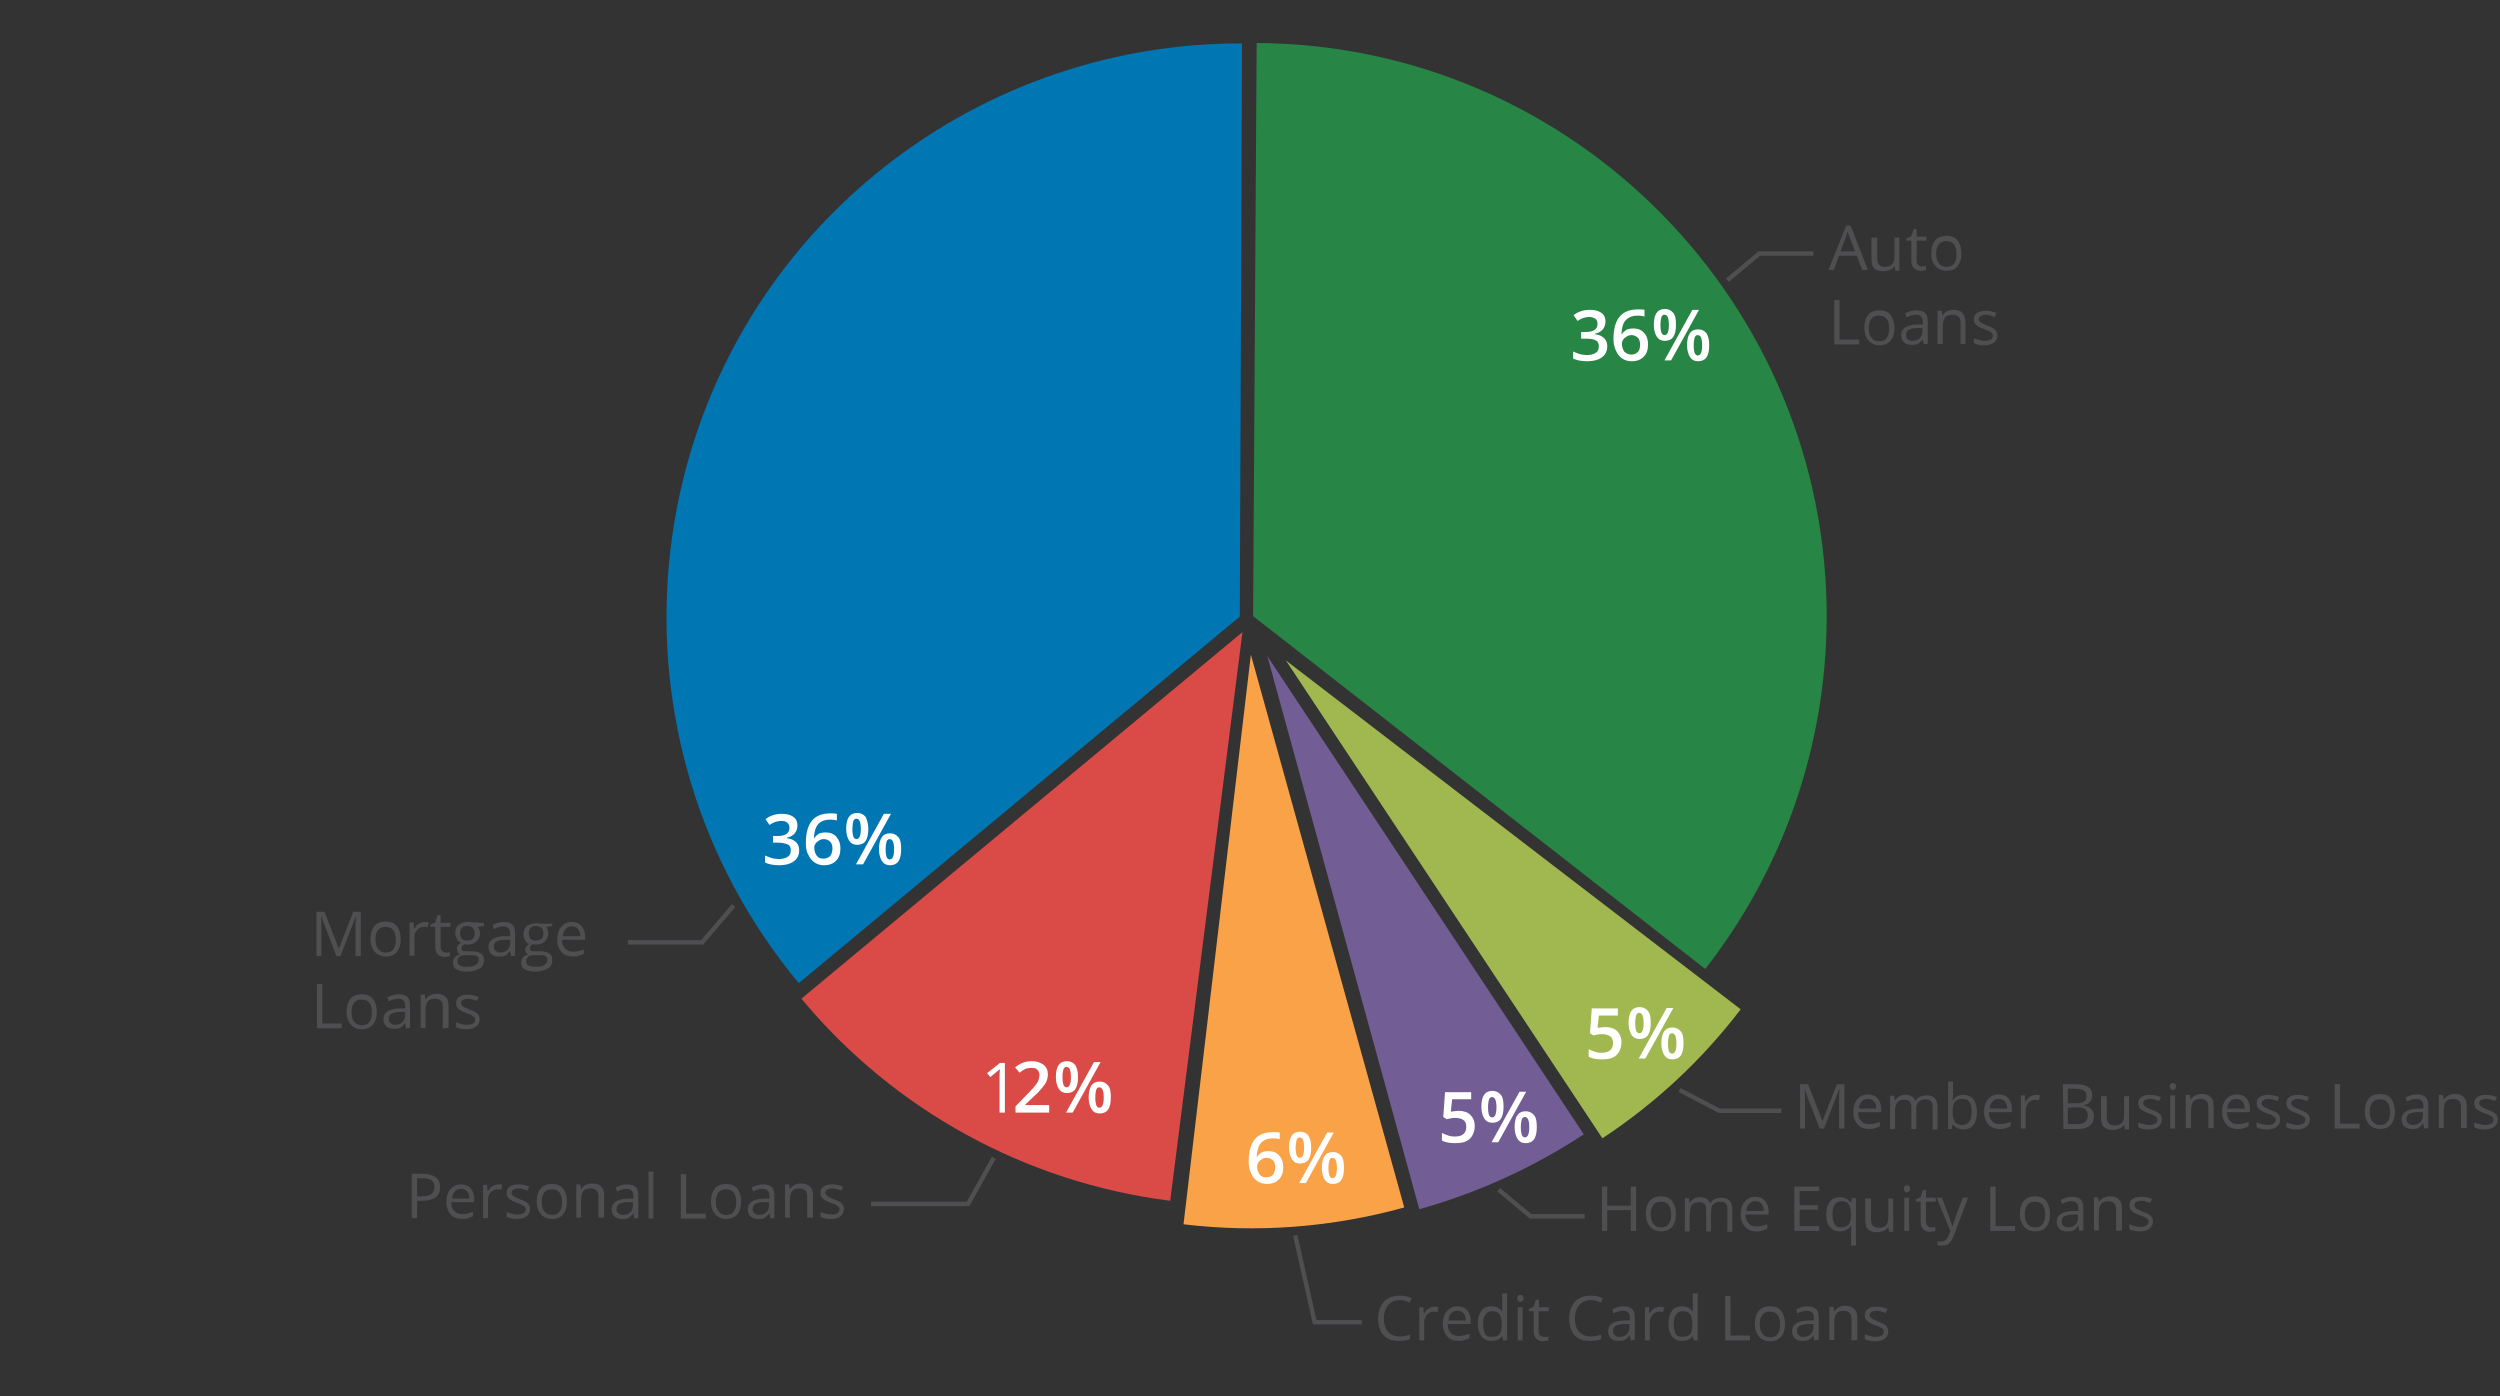 <svg id="Layer_1" xmlns="http://www.w3.org/2000/svg" xmlns:xlink="http://www.w3.org/1999/xlink" viewBox="0 0 564 315"><rect x="0" y="0" width="564" height="315" fill="#333333" stroke="none"/><style>.st0{fill:#4f4f51}.st1{clip-path:url(#SVGID_2_);fill:#0076b3}.st2{clip-path:url(#SVGID_4_);fill:#278545}.st3{clip-path:url(#SVGID_6_);fill:#da4a46}.st4{clip-path:url(#SVGID_8_);fill:#a0b84f}.st5{clip-path:url(#SVGID_10_);fill:#725d95}.st6{clip-path:url(#SVGID_12_);fill:#f9a248}.st7{fill:none;stroke:#4f4f51;stroke-miterlimit:10}.st8{clip-path:url(#SVGID_14_);fill:#4f4f51}.st9{clip-path:url(#SVGID_16_);fill:#4f4f51}.st10{fill:#FFF}</style><path class="st0" d="M315.8 293.3c-1.1 0-2 .4-2.6 1.1s-1 1.7-1 3 .3 2.3.9 3 1.5 1.1 2.6 1.1c.7 0 1.5-.1 2.4-.4v1c-.7.3-1.5.4-2.6.4-1.5 0-2.6-.4-3.4-1.3s-1.2-2.2-1.2-3.8c0-1 .2-1.9.6-2.7.4-.8.9-1.4 1.7-1.8.7-.4 1.6-.6 2.6-.6s2 .2 2.7.6l-.5 1c-.7-.4-1.4-.6-2.2-.6zm7.8 1.5c.3 0 .6 0 .9.1l-.2 1.1c-.3-.1-.6-.1-.8-.1-.6 0-1.1.2-1.6.7-.4.5-.6 1.1-.6 1.8v4h-1.1v-7.5h.9l.1 1.4h.1c.3-.5.6-.9 1-1.1s.8-.4 1.3-.4zm5.5 7.7c-1.1 0-2-.3-2.6-1s-1-1.6-1-2.8c0-1.2.3-2.2.9-2.9.6-.7 1.4-1.1 2.4-1.1.9 0 1.7.3 2.2.9s.8 1.4.8 2.4v.7h-5.2c0 .9.2 1.5.7 2 .4.5 1 .7 1.8.7s1.6-.2 2.4-.5v1c-.4.2-.8.3-1.1.4-.4.2-.8.2-1.3.2zm-.3-6.8c-.6 0-1.1.2-1.4.6-.4.4-.6.9-.6 1.6h3.9c0-.7-.2-1.3-.5-1.6-.4-.4-.8-.6-1.4-.6zm10.1 5.7c-.6.8-1.4 1.1-2.4 1.1s-1.7-.3-2.3-1c-.5-.7-.8-1.6-.8-2.9s.3-2.2.8-2.9 1.3-1 2.3-1 1.8.4 2.3 1.1h.1v-4h1.1v10.6h-.9l-.2-1zm-2.3.2c.8 0 1.3-.2 1.7-.6.3-.4.5-1.1.5-2v-.2c0-1.1-.2-1.8-.5-2.3-.4-.5-.9-.7-1.7-.7-.7 0-1.2.3-1.5.8-.4.5-.5 1.2-.5 2.2s.2 1.7.5 2.2.8.6 1.5.6zm5.7-8.7c0-.3.1-.5.2-.6s.3-.2.5-.2.3.1.5.2.2.3.2.6-.1.4-.2.6c-.1.1-.3.2-.5.2s-.4-.1-.5-.2c-.2-.2-.2-.4-.2-.6zm1.2 9.5h-1.1v-7.5h1.1v7.5zm4.8-.8h.6c.2 0 .3-.1.4-.1v.9c-.1.1-.3.1-.5.1s-.5.1-.6.1c-1.4 0-2.2-.8-2.2-2.3v-4.5h-1.1v-.5l1.1-.5.5-1.6h.7v1.7h2.2v.9h-2.3v4.4c0 .5.1.8.3 1 .2.2.5.4.9.4zm10.6-8.3c-1.1 0-2 .4-2.6 1.1s-1 1.7-1 3 .3 2.3.9 3 1.5 1.1 2.6 1.1c.7 0 1.5-.1 2.4-.4v1c-.7.3-1.5.4-2.6.4-1.5 0-2.6-.4-3.4-1.3s-1.2-2.2-1.2-3.8c0-1 .2-1.9.6-2.7.4-.8.9-1.4 1.7-1.8.7-.4 1.6-.6 2.6-.6s2 .2 2.7.6l-.5 1c-.7-.4-1.4-.6-2.2-.6zm9 9.1l-.2-1.1h-.1c-.4.5-.7.8-1.1 1s-.8.2-1.4.2c-.7 0-1.3-.2-1.7-.6-.4-.4-.6-.9-.6-1.6 0-1.5 1.2-2.3 3.6-2.4h1.3v-.5c0-.6-.1-1-.4-1.3s-.7-.4-1.2-.4c-.6 0-1.3.2-2.1.6l-.3-.9c.4-.2.8-.4 1.2-.5s.9-.2 1.3-.2c.9 0 1.6.2 2 .6s.6 1 .6 1.9v5.1l-.9.1zm-2.6-.8c.7 0 1.3-.2 1.7-.6s.6-.9.6-1.6v-.7h-1.1c-.9 0-1.6.2-2 .4-.4.2-.6.6-.6 1.2 0 .4.1.7.4.9.2.3.6.4 1 .4zm9.2-6.8c.3 0 .6 0 .9.1l-.2 1.1c-.3-.1-.6-.1-.8-.1-.6 0-1.1.2-1.6.7-.4.5-.6 1.1-.6 1.8v4h-1.1v-7.5h.9l.1 1.4h.1c.3-.5.6-.9 1-1.1s.8-.4 1.3-.4zm7.4 6.6c-.6.8-1.4 1.1-2.4 1.1s-1.7-.3-2.3-1c-.5-.7-.8-1.6-.8-2.9s.3-2.2.8-2.9 1.3-1 2.3-1 1.8.4 2.3 1.1h.1v-4h1.1v10.6h-.9l-.2-1zm-2.3.2c.8 0 1.3-.2 1.7-.6.3-.4.5-1.1.5-2v-.2c0-1.1-.2-1.8-.5-2.3-.4-.5-.9-.7-1.7-.7-.7 0-1.2.3-1.5.8-.4.5-.5 1.2-.5 2.2s.2 1.7.5 2.2.9.6 1.5.6zm9.6.8v-10h1.2v8.9h4.4v1.1h-5.6zm13.5-3.7c0 1.2-.3 2.2-.9 2.9-.6.7-1.5 1-2.5 1-.7 0-1.3-.2-1.8-.5s-.9-.8-1.2-1.4c-.3-.6-.4-1.3-.4-2.1 0-1.2.3-2.2.9-2.9.6-.7 1.5-1 2.5-1s1.9.3 2.5 1c.6.8.9 1.8.9 3zm-5.7 0c0 1 .2 1.7.6 2.2s.9.8 1.7.8c.8 0 1.3-.2 1.7-.7.4-.5.6-1.2.6-2.2s-.2-1.7-.6-2.2-1-.7-1.7-.7-1.3.2-1.7.7-.6 1.1-.6 2.1zm12.3 3.7l-.2-1.1c-.4.5-.7.8-1.1 1s-.8.2-1.4.2c-.7 0-1.3-.2-1.7-.6s-.6-.9-.6-1.6c0-1.5 1.2-2.3 3.6-2.4h1.3v-.5c0-.6-.1-1-.4-1.3s-.7-.4-1.2-.4c-.6 0-1.3.2-2.1.6l-.3-.9c.4-.2.8-.4 1.2-.5.4-.1.9-.2 1.3-.2.9 0 1.6.2 2 .6s.6 1 .6 1.9v5.1l-1 .1zm-2.5-.8c.7 0 1.3-.2 1.7-.6.4-.4.6-.9.6-1.6v-.7H408c-.9 0-1.6.2-2 .4-.4.2-.6.6-.6 1.2 0 .4.1.7.4.9.2.3.5.4 1 .4zm10.9.8v-4.8c0-.6-.1-1.1-.4-1.4s-.7-.5-1.3-.5c-.8 0-1.4.2-1.7.6-.3.4-.5 1.1-.5 2.1v3.9h-1.1v-7.5h.9l.2 1h.1c.2-.4.6-.7 1-.9.4-.2.9-.3 1.4-.3.9 0 1.6.2 2 .7.5.4.7 1.1.7 2.1v4.9l-1.3.1zm8.3-2c0 .7-.3 1.2-.8 1.6s-1.2.6-2.2.6-1.8-.2-2.3-.5V301c.4.2.7.3 1.2.4.4.1.8.2 1.2.2.6 0 1-.1 1.4-.3.3-.2.5-.5.5-.9 0-.3-.1-.5-.4-.7s-.7-.5-1.5-.7c-.7-.3-1.2-.5-1.5-.7s-.5-.4-.7-.7c-.1-.2-.2-.5-.2-.9 0-.6.2-1.1.7-1.4.5-.4 1.2-.5 2-.5s1.6.2 2.4.5l-.4.9c-.8-.3-1.4-.5-2-.5-.5 0-.9.1-1.2.3-.3.2-.4.4-.4.7 0 .2.1.4.2.5s.3.3.5.4.7.3 1.3.6c.9.3 1.5.6 1.8 1 .2.3.4.7.4 1.2z"/><defs><path id="SVGID_1_" d="M85.7 9.7h474.2v307.5H85.7z"/></defs><clipPath id="SVGID_2_"><use xlink:href="#SVGID_1_" overflow="visible"/></clipPath><path class="st1" d="M180.2 221.8C134.6 166.9 142.1 85.3 197 39.7c23.4-19.4 52.8-30 83.2-29.9l-.5 129.3-99.5 82.7z"/><defs><path id="SVGID_3_" d="M85.7 9.7h474.2v307.5H85.7z"/></defs><clipPath id="SVGID_4_"><use xlink:href="#SVGID_3_" overflow="visible"/></clipPath><path class="st2" d="M283.5 9.7c71.4.4 129 58.7 128.6 130.1-.2 28.6-9.8 56.3-27.4 78.8l-102-79.6.8-129.3z"/><defs><path id="SVGID_5_" d="M85.7 9.7h474.2v307.5H85.7z"/></defs><clipPath id="SVGID_6_"><use xlink:href="#SVGID_5_" overflow="visible"/></clipPath><path class="st3" d="M264 270.9c-32.5-4.1-62.3-20.4-83.2-45.6l99.5-82.7L264 270.9z"/><defs><path id="SVGID_7_" d="M85.7 9.7h474.2v307.5H85.7z"/></defs><clipPath id="SVGID_8_"><use xlink:href="#SVGID_7_" overflow="visible"/></clipPath><path class="st4" d="M392.7 227.7c-8.7 11.4-19.2 21.2-31.2 29.1L290.1 149l102.6 78.7z"/><defs><path id="SVGID_9_" d="M85.7 9.7h474.2v307.5H85.7z"/></defs><clipPath id="SVGID_10_"><use xlink:href="#SVGID_9_" overflow="visible"/></clipPath><path class="st5" d="M357.3 255.9c-11.4 7.5-23.9 13.2-37.1 16.9L285.9 148l71.4 107.9z"/><defs><path id="SVGID_11_" d="M85.7 9.7h474.2v307.5H85.7z"/></defs><clipPath id="SVGID_12_"><use xlink:href="#SVGID_11_" overflow="visible"/></clipPath><path class="st6" d="M316.8 272.4c-16.2 4.5-33.1 5.8-49.8 3.8l15.2-128.5 34.6 124.7z"/><path class="st7" d="M165.5 204.3l-7.1 8.3h-16.7"/><path class="st0" d="M410.5 254.6l-3.4-8.9c.1.7.1 1.5.1 2.5v6.4h-1.1v-10h1.8l3.2 8.2h.1l3.2-8.2h1.7v10h-1.2v-6.4c0-.7 0-1.5.1-2.4h-.1l-3.4 8.8h-1zm11.2.1c-1.1 0-2-.3-2.6-1s-1-1.6-1-2.8.3-2.2.9-2.9 1.4-1.1 2.4-1.1c.9 0 1.7.3 2.2.9.5.6.8 1.4.8 2.4v.7h-5.2c0 .9.2 1.5.7 2 .4.5 1 .7 1.8.7s1.6-.2 2.4-.5v1c-.4.2-.8.3-1.1.4-.3.2-.8.2-1.3.2zm-.3-6.8c-.6 0-1.1.2-1.4.6-.4.4-.6.9-.6 1.6h3.9c0-.7-.2-1.3-.5-1.6-.3-.4-.8-.6-1.4-.6zm14.6 6.7v-4.9c0-.6-.1-1-.4-1.3s-.7-.4-1.2-.4c-.7 0-1.2.2-1.6.6-.4.4-.5 1-.5 1.9v4.2h-1.1v-4.9c0-.6-.1-1-.4-1.3s-.7-.4-1.2-.4c-.7 0-1.2.2-1.6.6-.3.4-.5 1.1-.5 2.1v3.9h-1.1v-7.5h.9l.2 1h.1c.2-.4.5-.6.9-.9.4-.2.8-.3 1.3-.3 1.2 0 1.9.4 2.3 1.3h.1c.2-.4.5-.7 1-.9s.9-.3 1.4-.3c.8 0 1.5.2 1.9.7.4.4.6 1.1.6 2.1v4.9H436v-.2zm6.9-7.6c1 0 1.7.3 2.3 1 .5.7.8 1.6.8 2.9s-.3 2.2-.8 2.9-1.3 1-2.3 1c-.5 0-.9-.1-1.3-.3s-.7-.5-1-.8h-.1l-.2 1h-.8V244h1.1v2.6c0 .6 0 1.1-.1 1.6h.1c.5-.8 1.3-1.2 2.3-1.2zm-.2.9c-.8 0-1.3.2-1.7.7-.3.4-.5 1.2-.5 2.2s.2 1.8.5 2.3c.4.5.9.7 1.7.7.7 0 1.2-.3 1.6-.8.3-.5.5-1.2.5-2.2s-.2-1.7-.5-2.2-.8-.7-1.6-.7zm8.5 6.8c-1.1 0-2-.3-2.6-1s-1-1.6-1-2.8.3-2.2.9-2.9 1.4-1.1 2.4-1.1c.9 0 1.7.3 2.2.9.5.6.8 1.4.8 2.4v.7h-5.2c0 .9.2 1.5.7 2 .4.5 1 .7 1.8.7s1.6-.2 2.4-.5v1c-.4.2-.8.3-1.1.4-.4.2-.8.2-1.3.2zm-.3-6.8c-.6 0-1.1.2-1.4.6-.4.4-.6.9-.6 1.6h3.9c0-.7-.2-1.3-.5-1.6-.4-.4-.8-.6-1.4-.6zm8.4-.9c.3 0 .6 0 .9.1l-.2 1.1c-.3-.1-.6-.1-.8-.1-.6 0-1.1.2-1.6.7-.4.5-.6 1.1-.6 1.8v4h-1.1v-7.5h.9l.1 1.4h.1c.3-.5.6-.9 1-1.1.4-.2.8-.4 1.3-.4zm6.1-2.4h2.8c1.3 0 2.3.2 2.9.6.6.4.9 1 .9 1.9 0 .6-.2 1.1-.5 1.5s-.8.6-1.4.7v.1c1.5.3 2.3 1.1 2.3 2.4 0 .9-.3 1.6-.9 2.1s-1.4.8-2.5.8h-3.5l-.1-10.1zm1.1 4.3h1.9c.8 0 1.4-.1 1.8-.4.4-.3.5-.7.5-1.3s-.2-1-.6-1.2-1-.4-1.9-.4h-1.7v3.3zm0 1v3.7h2.1c.8 0 1.4-.2 1.8-.5s.6-.8.6-1.5c0-.6-.2-1.1-.6-1.4-.4-.3-1.1-.4-1.9-.4l-2 .1zm8.8-2.8v4.9c0 .6.1 1.1.4 1.4s.7.5 1.3.5c.8 0 1.4-.2 1.7-.6.4-.4.5-1.1.5-2.1v-3.9h1.1v7.5h-.9l-.2-1h-.1c-.2.4-.6.7-1 .8-.4.2-.9.3-1.4.3-.9 0-1.6-.2-2-.6-.5-.4-.7-1.1-.7-2.1v-4.9h1.3v-.2zm12.4 5.5c0 .7-.3 1.2-.8 1.6s-1.2.6-2.2.6-1.8-.2-2.3-.5v-1.1c.4.2.7.3 1.2.4.4.1.8.2 1.2.2.6 0 1-.1 1.4-.3.3-.2.5-.5.5-.9 0-.3-.1-.5-.4-.7s-.7-.5-1.5-.7c-.7-.3-1.2-.5-1.5-.7s-.5-.4-.7-.7c-.1-.2-.2-.5-.2-.9 0-.6.2-1.1.7-1.4.5-.4 1.2-.5 2-.5s1.6.2 2.4.5l-.4.9c-.8-.3-1.4-.5-2-.5-.5 0-.9.1-1.2.3-.3.2-.4.4-.4.7 0 .2.1.4.2.5s.3.3.5.4.7.3 1.3.6c.9.3 1.5.6 1.8 1 .3.2.4.7.4 1.2zm1.8-7.5c0-.3.1-.5.2-.6s.3-.2.5-.2.3.1.5.2.2.3.2.6-.1.4-.2.6c-.1.1-.3.2-.5.2s-.4-.1-.5-.2c-.2-.2-.2-.4-.2-.6zm1.2 9.5h-1.1v-7.5h1.1v7.5zm7.5 0v-4.8c0-.6-.1-1.1-.4-1.4-.3-.3-.7-.5-1.3-.5-.8 0-1.4.2-1.7.6-.3.4-.5 1.1-.5 2.1v3.9h-1.2V247h.9l.2 1h.1c.2-.4.6-.7 1-.9s.9-.3 1.4-.3c.9 0 1.6.2 2 .7.5.4.7 1.1.7 2.1v4.9h-1.2v.1zm6.7.1c-1.1 0-2-.3-2.6-1s-1-1.6-1-2.8.3-2.2.9-2.9 1.4-1.1 2.4-1.1c.9 0 1.7.3 2.2.9.5.6.8 1.4.8 2.4v.7h-5.2c0 .9.2 1.5.7 2 .4.5 1 .7 1.8.7s1.6-.2 2.4-.5v1c-.4.2-.8.3-1.1.4-.4.2-.8.2-1.3.2zm-.4-6.8c-.6 0-1.1.2-1.4.6-.4.4-.6.9-.6 1.6h3.9c0-.7-.2-1.3-.5-1.6-.3-.4-.8-.6-1.4-.6zm9.9 4.7c0 .7-.3 1.2-.8 1.6s-1.2.6-2.2.6-1.8-.2-2.3-.5v-1.1c.4.2.7.3 1.2.4.4.1.8.2 1.2.2.6 0 1-.1 1.4-.3.3-.2.5-.5.5-.9 0-.3-.1-.5-.4-.7s-.7-.5-1.5-.7c-.7-.3-1.2-.5-1.5-.7s-.5-.4-.7-.7c-.1-.2-.2-.5-.2-.9 0-.6.2-1.1.7-1.4.5-.4 1.2-.5 2-.5s1.6.2 2.4.5l-.4.9c-.8-.3-1.4-.5-2-.5-.5 0-.9.1-1.2.3s-.4.4-.4.7c0 .2.1.4.2.5s.3.3.5.4c.2.1.7.3 1.3.6.9.3 1.5.6 1.8 1 .2.2.4.7.4 1.2zm6.7 0c0 .7-.3 1.2-.8 1.6s-1.2.6-2.2.6-1.8-.2-2.3-.5v-1.1c.4.2.7.3 1.2.4.4.1.8.2 1.2.2.6 0 1-.1 1.4-.3.3-.2.5-.5.5-.9 0-.3-.1-.5-.4-.7s-.7-.5-1.5-.7c-.7-.3-1.2-.5-1.5-.7s-.5-.4-.7-.7c-.1-.2-.2-.5-.2-.9 0-.6.2-1.1.7-1.4.5-.4 1.2-.5 2-.5s1.6.2 2.4.5l-.4.9c-.8-.3-1.4-.5-2-.5-.5 0-.9.1-1.2.3s-.4.4-.4.7c0 .2.1.4.2.5.1.1.3.3.5.4.2.1.7.3 1.3.6.9.3 1.5.6 1.8 1 .2.2.4.7.4 1.2zm5.6 2v-10h1.2v8.9h4.4v1.1h-5.6zm13.6-3.8c0 1.2-.3 2.2-.9 2.9s-1.5 1-2.5 1c-.7 0-1.3-.2-1.8-.5s-.9-.8-1.2-1.4c-.3-.6-.4-1.3-.4-2.1 0-1.2.3-2.2.9-2.9.6-.7 1.5-1 2.5-1s1.9.3 2.5 1c.6.9.9 1.9.9 3zm-5.7 0c0 1 .2 1.7.6 2.2.4.5.9.8 1.7.8s1.3-.2 1.7-.7.6-1.2.6-2.2-.2-1.7-.6-2.2-1-.7-1.7-.7-1.3.2-1.7.7-.6 1.2-.6 2.1zm12.3 3.8l-.2-1.1h-.1c-.4.5-.7.8-1.1 1s-.8.2-1.4.2c-.7 0-1.3-.2-1.7-.6-.4-.4-.6-.9-.6-1.6 0-1.5 1.2-2.3 3.6-2.4h1.3v-.5c0-.6-.1-1-.4-1.3s-.7-.4-1.2-.4c-.6 0-1.3.2-2.1.6l-.3-.9c.4-.2.8-.4 1.2-.5s.9-.2 1.3-.2c.9 0 1.6.2 2 .6.4.4.6 1 .6 1.9v5.1l-.9.1zm-2.6-.8c.7 0 1.3-.2 1.7-.6.4-.4.6-.9.6-1.6v-.7h-1.1c-.9 0-1.6.2-2 .4s-.6.6-.6 1.2c0 .4.1.7.4.9.2.3.6.4 1 .4zm10.9.8v-4.8c0-.6-.1-1.1-.4-1.4s-.7-.5-1.3-.5c-.8 0-1.4.2-1.7.6-.3.4-.5 1.1-.5 2.1v3.9h-1.1V247h.9l.2 1h.1c.2-.4.6-.7 1-.9s.9-.3 1.4-.3c.9 0 1.6.2 2 .7.5.4.7 1.1.7 2.1v4.9h-1.3v.1zm8.3-2c0 .7-.3 1.2-.8 1.6s-1.2.6-2.2.6-1.8-.2-2.3-.5v-1.1c.4.2.7.3 1.2.4.4.1.8.2 1.2.2.6 0 1-.1 1.4-.3.3-.2.5-.5.5-.9 0-.3-.1-.5-.4-.7s-.7-.5-1.5-.7c-.7-.3-1.2-.5-1.5-.7s-.5-.4-.7-.7c-.1-.2-.2-.5-.2-.9 0-.6.2-1.1.7-1.4.5-.4 1.2-.5 2-.5s1.6.2 2.4.5l-.4.9c-.8-.3-1.4-.5-2-.5-.5 0-.9.1-1.2.3s-.4.4-.4.7c0 .2.1.4.2.5s.3.3.5.4c.2.1.7.3 1.3.6.9.3 1.5.6 1.8 1 .2.2.4.7.4 1.2zm-194.4 25.1h-1.2V273h-5.3v4.7h-1.2v-10h1.2v4.3h5.3v-4.3h1.2v10zm9-3.8c0 1.2-.3 2.2-.9 2.9-.6.7-1.5 1-2.5 1-.7 0-1.3-.2-1.8-.5s-.9-.8-1.2-1.4c-.3-.6-.4-1.3-.4-2.1 0-1.2.3-2.2.9-2.9.6-.7 1.5-1 2.5-1s1.9.3 2.5 1c.6.9.9 1.8.9 3zm-5.7 0c0 1 .2 1.7.6 2.2s.9.8 1.7.8c.8 0 1.3-.2 1.7-.7s.6-1.2.6-2.2-.2-1.7-.6-2.2-1-.7-1.7-.7-1.3.2-1.7.7-.6 1.2-.6 2.1zm17.3 3.8v-4.9c0-.6-.1-1-.4-1.3s-.7-.4-1.2-.4c-.7 0-1.2.2-1.6.6s-.5 1-.5 1.9v4.2h-1.1v-4.9c0-.6-.1-1-.4-1.3s-.7-.4-1.2-.4c-.7 0-1.2.2-1.6.6-.3.4-.5 1.1-.5 2.1v3.9h-1.1v-7.5h.9l.2 1h.1c.2-.4.5-.6.9-.9.4-.2.8-.3 1.3-.3 1.2 0 1.9.4 2.3 1.3h.1c.2-.4.5-.7 1-.9s.9-.3 1.4-.3c.8 0 1.5.2 1.9.7.4.4.6 1.1.6 2.1v4.9h-1.1v-.2zm6.6.1c-1.1 0-2-.3-2.6-1s-1-1.6-1-2.8c0-1.2.3-2.2.9-2.9.6-.7 1.4-1.1 2.4-1.1.9 0 1.7.3 2.2.9s.8 1.4.8 2.4v.7h-5.2c0 .9.2 1.5.7 2 .4.5 1 .7 1.8.7s1.6-.2 2.4-.5v1c-.4.2-.8.3-1.1.4-.3.2-.8.2-1.3.2zm-.3-6.8c-.6 0-1.1.2-1.4.6-.4.4-.6.9-.6 1.6h3.9c0-.7-.2-1.3-.5-1.6-.3-.4-.8-.6-1.4-.6zm14.4 6.7h-5.6v-10h5.6v1H406v3.2h4.1v1H406v3.7h4.4v1.1zm4.7.1c-1 0-1.7-.3-2.3-1s-.8-1.6-.8-2.8c0-1.2.3-2.2.8-2.9s1.3-1 2.3-1 1.8.4 2.4 1.2h.1l.2-1h.9V281h-1.1v-3.2c0-.5 0-.8.1-1.2h-.1c-.7.8-1.5 1.2-2.5 1.2zm.2-.9c.8 0 1.3-.2 1.7-.6s.5-1.1.6-2.1v-.2c0-1-.2-1.8-.5-2.3s-.9-.7-1.7-.7c-.7 0-1.2.3-1.5.8-.4.5-.5 1.2-.5 2.2s.2 1.7.5 2.2c.2.4.7.7 1.4.7zm6.8-6.7v4.9c0 .6.1 1.1.4 1.4s.7.5 1.3.5c.8 0 1.4-.2 1.7-.6.4-.4.5-1.1.5-2.1v-3.9h1.1v7.5h-.9l-.2-1h-.1c-.2.4-.6.7-1 .8-.4.2-.9.3-1.4.3-.9 0-1.6-.2-2-.6-.5-.4-.7-1.1-.7-2.1v-4.9h1.3v-.2zm7.4-2c0-.3.1-.5.2-.6s.3-.2.5-.2.3.1.5.2.2.3.2.6-.1.4-.2.6c-.1.1-.3.2-.5.2s-.4-.1-.5-.2c-.1-.2-.2-.4-.2-.6zm1.2 9.5h-1.1v-7.5h1.1v7.5zm4.9-.8h.6c.2 0 .3-.1.4-.1v.9c-.1.1-.3.1-.5.1s-.5.1-.6.1c-1.4 0-2.2-.8-2.2-2.3v-4.5h-1.1v-.5l1.1-.5.5-1.6h.7v1.7h2.2v.9h-2.2v4.4c0 .5.1.8.3 1 .2.2.4.4.8.4zm1.3-6.7h1.2l1.6 4.3c.4 1 .6 1.7.7 2.1h.1c.1-.2.2-.6.4-1.2s.8-2.3 1.9-5.2h1.2l-3.2 8.5c-.3.8-.7 1.4-1.1 1.8s-.9.5-1.6.5c-.3 0-.7 0-1-.1v-.9c.3.1.5.1.8.1.8 0 1.3-.4 1.7-1.3l.4-1.1-3.1-7.5zm12.1 7.5v-10h1.2v8.9h4.4v1.1H449zm13.5-3.8c0 1.2-.3 2.2-.9 2.9-.6.7-1.5 1-2.5 1-.7 0-1.3-.2-1.8-.5s-.9-.8-1.2-1.4c-.3-.6-.4-1.3-.4-2.1 0-1.2.3-2.2.9-2.9.6-.7 1.5-1 2.5-1s1.9.3 2.5 1c.6.9.9 1.8.9 3zm-5.7 0c0 1 .2 1.7.6 2.2s.9.8 1.7.8c.8 0 1.3-.2 1.7-.7.4-.5.6-1.2.6-2.2s-.2-1.7-.6-2.2-1-.7-1.7-.7-1.3.2-1.7.7-.6 1.2-.6 2.1zm12.3 3.8l-.2-1.1h-.1c-.4.5-.7.8-1.1 1s-.8.2-1.4.2c-.7 0-1.3-.2-1.7-.6-.4-.4-.6-.9-.6-1.6 0-1.5 1.2-2.3 3.6-2.4h1.3v-.5c0-.6-.1-1-.4-1.3s-.7-.4-1.2-.4c-.6 0-1.3.2-2.1.6l-.3-.9c.4-.2.8-.4 1.2-.5s.9-.2 1.3-.2c.9 0 1.6.2 2 .6s.6 1 .6 1.9v5.1l-.9.1zm-2.6-.8c.7 0 1.3-.2 1.7-.6s.6-.9.6-1.6v-.7h-1.1c-.9 0-1.6.2-2 .4-.4.2-.6.6-.6 1.2 0 .4.1.7.4.9.3.3.6.4 1 .4zm10.9.8v-4.8c0-.6-.1-1.1-.4-1.4s-.7-.5-1.3-.5c-.8 0-1.4.2-1.7.6-.3.4-.5 1.1-.5 2.1v3.9h-1.1v-7.5h.9l.2 1h.1c.2-.4.6-.7 1-.9.4-.2.9-.3 1.4-.3.9 0 1.6.2 2 .7.5.4.7 1.1.7 2.1v4.9l-1.3.1zm8.3-2.1c0 .7-.3 1.2-.8 1.6s-1.2.6-2.2.6-1.8-.2-2.3-.5v-1.1c.4.2.7.3 1.2.4.4.1.8.2 1.2.2.6 0 1-.1 1.4-.3.3-.2.5-.5.5-.9 0-.3-.1-.5-.4-.7s-.7-.5-1.5-.7c-.7-.3-1.2-.5-1.5-.7s-.5-.4-.7-.7c-.1-.2-.2-.5-.2-.9 0-.6.2-1.1.7-1.4.5-.4 1.2-.5 2-.5s1.6.2 2.4.5l-.4.9c-.8-.3-1.4-.5-2-.5-.5 0-.9.1-1.2.3-.3.2-.4.4-.4.7 0 .2.1.4.2.5s.3.3.5.4.7.3 1.3.6c.9.3 1.5.6 1.8 1 .3.3.4.7.4 1.2z"/><defs><path id="SVGID_13_" d="M60.7 9.7h499.2v307.5H60.7z"/></defs><clipPath id="SVGID_14_"><use xlink:href="#SVGID_13_" overflow="visible"/></clipPath><path class="st8" d="M75.9 215.7l-3.4-8.9h-.1c.1.7.1 1.5.1 2.5v6.4h-1.1v-10h1.8l3.2 8.2h.1l3.2-8.2h1.7v10h-1.2v-6.4c0-.7 0-1.5.1-2.4h-.1l-3.4 8.8h-.9zm14.5-3.8c0 1.2-.3 2.2-.9 2.9s-1.5 1-2.5 1c-.7 0-1.3-.2-1.8-.5s-.9-.8-1.2-1.4c-.3-.6-.4-1.3-.4-2.1 0-1.2.3-2.2.9-2.9s1.5-1 2.5-1 1.9.3 2.5 1 .9 1.8.9 3zm-5.7 0c0 1 .2 1.7.6 2.2s.9.8 1.7.8c.8 0 1.3-.2 1.7-.7s.6-1.2.6-2.2-.2-1.7-.6-2.2-1-.7-1.7-.7-1.3.2-1.7.7-.6 1.1-.6 2.1zm11.1-3.9c.3 0 .6 0 .9.1l-.2 1.1c-.3-.1-.6-.1-.8-.1-.6 0-1.1.2-1.6.7s-.6 1.1-.6 1.8v4h-1.1v-7.5h.9l.1 1.4h.1c.3-.5.6-.9 1-1.1.4-.2.8-.4 1.3-.4zm4.7 6.9h.6c.2 0 .3-.1.4-.1v.9c-.1.1-.3.1-.5.1s-.5.1-.6.1c-1.4 0-2.2-.8-2.2-2.3v-4.5h-1.1v-.5l1.1-.5.5-1.6h.7v1.7h2.2v.9h-2.2v4.4c0 .5.1.8.3 1s.5.4.8.4zm8.7-6.7v.7l-1.4.2.3.6c.1.3.2.5.2.9 0 .7-.3 1.3-.8 1.8s-1.2.7-2.1.7c-.2 0-.4 0-.6-.1-.5.3-.7.6-.7 1 0 .2.1.4.3.5.2.1.5.1.9.1h1.3c.8 0 1.4.2 1.9.5s.7.8.7 1.5c0 .8-.3 1.5-1 1.9s-1.6.7-2.9.7c-1 0-1.7-.2-2.3-.5s-.8-.9-.8-1.5c0-.5.1-.8.4-1.2s.7-.6 1.2-.7c-.2-.1-.4-.2-.5-.4s-.2-.6-.2-.9c0-.3.1-.5.2-.7s.4-.4.7-.6c-.4-.2-.7-.4-.9-.8-.2-.4-.4-.8-.4-1.3 0-.8.2-1.5.7-1.9s1.2-.7 2.1-.7c.4 0 .7 0 1.1.1l2.6.1zm-6 8.7c0 .4.2.7.5.9s.8.3 1.5.3c1 0 1.7-.1 2.1-.4.5-.3.7-.7.7-1.2 0-.4-.1-.7-.4-.8-.3-.2-.7-.2-1.4-.2h-1.4c-.5 0-.9.1-1.2.4s-.4.6-.4 1zm.6-6.3c0 .5.1.9.4 1.2s.7.4 1.2.4c1.1 0 1.7-.5 1.7-1.6s-.6-1.7-1.7-1.7c-.5 0-.9.1-1.2.4s-.4.7-.4 1.3zm11.5 5.1l-.2-1.1h-.1c-.4.5-.7.8-1.1 1s-.8.2-1.4.2c-.7 0-1.3-.2-1.7-.6-.4-.4-.6-.9-.6-1.6 0-1.5 1.2-2.3 3.6-2.4h1.3v-.5c0-.6-.1-1-.4-1.3s-.7-.4-1.2-.4c-.6 0-1.3.2-2.1.6l-.3-.9c.4-.2.8-.4 1.2-.5s.9-.2 1.3-.2c.9 0 1.6.2 2 .6.4.4.6 1 .6 1.9v5.1l-.9.1zm-2.5-.8c.7 0 1.3-.2 1.7-.6s.6-.9.6-1.6v-.7H114c-.9 0-1.6.2-2 .4s-.6.6-.6 1.2c0 .4.1.7.4.9s.5.4 1 .4zm11.8-6.7v.7l-1.4.2.3.6c.1.3.2.5.2.9 0 .7-.3 1.3-.8 1.8s-1.2.7-2.1.7c-.2 0-.4 0-.6-.1-.5.3-.7.6-.7 1 0 .2.1.4.3.5s.5.1.9.1h1.3c.8 0 1.4.2 1.9.5s.7.8.7 1.5c0 .8-.3 1.5-1 1.9s-1.6.7-2.9.7c-1 0-1.7-.2-2.3-.5s-.8-.9-.8-1.5c0-.5.1-.8.4-1.2s.7-.6 1.2-.7c-.2-.1-.4-.2-.5-.4s-.2-.4-.2-.6c0-.3.1-.5.2-.7s.4-.4.7-.6c-.4-.2-.7-.4-.9-.8-.2-.4-.4-.8-.4-1.3 0-.8.2-1.5.7-1.9s1.2-.7 2.1-.7c.4 0 .7 0 1.1.1h2.6v-.2zm-5.9 8.7c0 .4.2.7.5.9s.8.3 1.5.3c1 0 1.7-.1 2.1-.4.5-.3.7-.7.7-1.2 0-.4-.1-.7-.4-.8-.3-.2-.7-.2-1.4-.2h-1.4c-.5 0-.9.1-1.2.4s-.4.6-.4 1zm.6-6.3c0 .5.1.9.4 1.2.3.3.7.4 1.2.4 1.1 0 1.7-.5 1.7-1.6s-.6-1.7-1.7-1.7c-.5 0-.9.1-1.2.4s-.4.7-.4 1.3zm10 5.2c-1.1 0-2-.3-2.6-1s-1-1.6-1-2.8.3-2.2.9-2.9 1.4-1.1 2.4-1.1c.9 0 1.7.3 2.2.9.5.6.8 1.4.8 2.4v.7h-5.2c0 .9.2 1.5.7 2s1 .7 1.8.7 1.6-.2 2.4-.5v1c-.4.2-.8.3-1.1.4-.3.2-.8.2-1.3.2zm-.3-6.8c-.6 0-1.1.2-1.4.6-.3.4-.6.9-.6 1.6h3.9c0-.7-.2-1.3-.5-1.6-.3-.4-.8-.6-1.4-.6z"/><g><defs><path id="SVGID_15_" d="M57.6 9.7h515v307.5h-515z"/></defs><clipPath id="SVGID_16_"><use xlink:href="#SVGID_15_" overflow="visible"/></clipPath><path class="st9" d="M71.5 232v-10h1.2v8.9h4.4v1.1h-5.6zm13.5-3.7c0 1.2-.3 2.2-.9 2.9s-1.5 1-2.5 1c-.7 0-1.3-.2-1.8-.5s-.9-.8-1.2-1.4-.4-1.3-.4-2.1c0-1.2.3-2.2.9-2.9s1.5-1 2.5-1 1.9.3 2.5 1 .9 1.8.9 3zm-5.7 0c0 1 .2 1.7.6 2.2s.9.8 1.7.8 1.3-.2 1.7-.7.6-1.2.6-2.2-.2-1.7-.6-2.2-1-.7-1.7-.7-1.3.2-1.7.7-.6 1.1-.6 2.1zm12.3 3.7l-.2-1.1h-.1c-.4.5-.7.8-1.1 1s-.8.2-1.4.2c-.7 0-1.3-.2-1.7-.6s-.6-.9-.6-1.6c0-1.5 1.2-2.3 3.6-2.4h1.3v-.5c0-.6-.1-1-.4-1.3s-.7-.4-1.2-.4c-.6 0-1.3.2-2.1.6l-.3-.9c.4-.2.8-.4 1.2-.5s.9-.2 1.3-.2c.9 0 1.6.2 2 .6s.6 1 .6 1.9v5.1l-.9.1zm-2.5-.8c.7 0 1.3-.2 1.7-.6.4-.4.6-.9.6-1.6v-.7h-1.1c-.9 0-1.6.2-2 .4s-.6.6-.6 1.2c0 .4.1.7.4.9s.5.4 1 .4zm10.8.8v-4.8c0-.6-.1-1.1-.4-1.4s-.7-.5-1.3-.5c-.8 0-1.4.2-1.7.6-.3.4-.5 1.1-.5 2.1v3.9h-1.1v-7.5h.9l.2 1h.1c.2-.4.6-.7 1-.9s.9-.3 1.4-.3c.9 0 1.6.2 2 .7.5.4.7 1.1.7 2.1v4.9l-1.3.1zm8.3-2c0 .7-.3 1.2-.8 1.6-.5.4-1.2.6-2.2.6s-1.8-.2-2.3-.5v-1.1c.4.2.7.3 1.2.4s.8.2 1.2.2c.6 0 1-.1 1.4-.3.3-.2.5-.5.5-.9 0-.3-.1-.5-.4-.7-.3-.2-.7-.5-1.5-.7-.7-.3-1.2-.5-1.5-.7s-.5-.4-.7-.7-.2-.5-.2-.9c0-.6.2-1.1.7-1.4.5-.4 1.2-.5 2-.5s1.6.2 2.4.5l-.4.9c-.8-.3-1.4-.5-2-.5-.5 0-.9.1-1.2.3-.3.2-.4.4-.4.7 0 .2.1.4.2.5s.3.3.5.4.7.3 1.3.6c.9.3 1.5.6 1.8 1s.4.7.4 1.2z"/></g><path class="st7" d="M292.2 278.7l4.4 19.6h10.6"/><g><path class="st0" d="M99.3 267.8c0 1-.3 1.8-1 2.3s-1.7.8-3 .8h-1.2v3.9h-1.2v-10h2.6c2.5.1 3.8 1.1 3.8 3zm-5.2 2.1h1c1 0 1.8-.2 2.2-.5.4-.3.7-.9.7-1.6s-.2-1.2-.6-1.5-1.1-.5-2-.5h-1.3v4.1zm10.2 5.1c-1.1 0-2-.3-2.6-1s-1-1.6-1-2.8c0-1.2.3-2.2.9-2.9.6-.7 1.4-1.1 2.4-1.1.9 0 1.7.3 2.2.9s.8 1.4.8 2.4v.7h-5.2c0 .9.2 1.5.7 2s1 .7 1.8.7 1.6-.2 2.4-.5v1c-.4.2-.8.3-1.1.4-.3.2-.8.2-1.3.2zm-.3-6.8c-.6 0-1.1.2-1.4.6s-.6.9-.6 1.6h3.9c0-.7-.2-1.3-.5-1.6-.3-.4-.8-.6-1.4-.6zm8.4-1c.3 0 .6 0 .9.1l-.2 1.1c-.3-.1-.6-.1-.8-.1-.6 0-1.1.2-1.6.7s-.6 1.1-.6 1.8v4H109v-7.5h.9l.1 1.4h.1c.3-.5.6-.9 1-1.1s.9-.4 1.3-.4zm7.2 5.6c0 .7-.3 1.2-.8 1.6s-1.2.6-2.2.6-1.8-.2-2.3-.5v-1.1c.4.2.7.3 1.2.4s.8.2 1.2.2c.6 0 1-.1 1.4-.3.3-.2.5-.5.5-.9 0-.3-.1-.5-.4-.7s-.7-.5-1.5-.7c-.7-.3-1.2-.5-1.5-.7s-.5-.4-.7-.7-.2-.5-.2-.9c0-.6.2-1.1.7-1.4.5-.4 1.2-.5 2-.5s1.6.2 2.4.5l-.4.9c-.8-.3-1.4-.5-2-.5-.5 0-.9.1-1.2.3-.3.2-.4.4-.4.7 0 .2.1.4.2.5.1.1.3.3.5.4s.7.3 1.3.6c.9.3 1.5.6 1.8 1s.4.7.4 1.2zm8.3-1.7c0 1.2-.3 2.2-.9 2.9-.6.7-1.5 1-2.5 1-.7 0-1.3-.2-1.8-.5s-.9-.8-1.2-1.4-.4-1.3-.4-2.1c0-1.2.3-2.2.9-2.9.6-.7 1.5-1 2.5-1s1.9.3 2.5 1 .9 1.8.9 3zm-5.7 0c0 1 .2 1.7.6 2.2s.9.8 1.7.8 1.3-.2 1.7-.7.6-1.2.6-2.2-.2-1.7-.6-2.2c-.4-.5-1-.7-1.7-.7s-1.3.2-1.7.7-.6 1.2-.6 2.1zm12.8 3.8V270c0-.6-.1-1.1-.4-1.4s-.7-.5-1.3-.5c-.8 0-1.4.2-1.7.6s-.5 1.1-.5 2.1v3.9H130v-7.5h.9l.2 1h.1c.2-.4.6-.7 1-.9.4-.2.9-.3 1.4-.3.9 0 1.6.2 2 .7.5.4.7 1.1.7 2.1v4.9H135v.2zm8.1 0l-.2-1.1h-.1c-.4.5-.7.8-1.1 1s-.8.2-1.4.2c-.7 0-1.3-.2-1.7-.6s-.6-.9-.6-1.6c0-1.5 1.2-2.3 3.6-2.4h1.3v-.5c0-.6-.1-1-.4-1.3s-.7-.4-1.2-.4c-.6 0-1.3.2-2.1.6l-.3-.9c.4-.2.8-.4 1.2-.5s.9-.2 1.3-.2c.9 0 1.6.2 2 .6s.6 1 .6 1.9v5.1l-.9.1zm-2.6-.8c.7 0 1.3-.2 1.7-.6s.6-.9.6-1.6v-.7h-1.1c-.9 0-1.6.2-2 .4-.4.2-.6.6-.6 1.2 0 .4.1.7.4.9.3.2.6.4 1 .4zm6.9.8h-1.1v-10.6h1.1v10.6zm6.2 0v-10h1.2v8.9h4.4v1.1h-5.6zm13.6-3.8c0 1.2-.3 2.2-.9 2.9-.6.7-1.5 1-2.5 1-.7 0-1.3-.2-1.8-.5s-.9-.8-1.2-1.4-.4-1.3-.4-2.1c0-1.2.3-2.2.9-2.9.6-.7 1.5-1 2.5-1s1.9.3 2.5 1 .9 1.8.9 3zm-5.7 0c0 1 .2 1.7.6 2.2s.9.8 1.7.8 1.3-.2 1.7-.7.6-1.2.6-2.2-.2-1.7-.6-2.2-1-.7-1.7-.7-1.3.2-1.7.7-.6 1.2-.6 2.1zm12.3 3.8l-.2-1.1h-.1c-.4.5-.7.8-1.1 1s-.8.2-1.4.2c-.7 0-1.3-.2-1.7-.6s-.6-.9-.6-1.6c0-1.5 1.2-2.3 3.6-2.4h1.3v-.5c0-.6-.1-1-.4-1.3s-.7-.4-1.2-.4c-.6 0-1.3.2-2.1.6l-.3-.9c.4-.2.8-.4 1.2-.5s.9-.2 1.3-.2c.9 0 1.6.2 2 .6s.6 1 .6 1.9v5.1l-.9.1zm-2.6-.8c.7 0 1.3-.2 1.7-.6s.6-.9.6-1.6v-.7h-1.1c-.9 0-1.6.2-2 .4-.4.2-.6.6-.6 1.2 0 .4.1.7.4.9.3.2.6.4 1 .4zm10.9.8V270c0-.6-.1-1.1-.4-1.4-.3-.3-.7-.5-1.3-.5-.8 0-1.4.2-1.7.6s-.5 1.1-.5 2.1v3.9h-1.1v-7.5h.9l.2 1h.1c.2-.4.6-.7 1-.9.4-.2.9-.3 1.4-.3.9 0 1.6.2 2 .7.5.4.7 1.1.7 2.1v4.9h-1.3v.2zm8.3-2.1c0 .7-.3 1.2-.8 1.6s-1.2.6-2.2.6-1.8-.2-2.3-.5v-1.1c.4.2.7.3 1.2.4s.8.2 1.2.2c.6 0 1-.1 1.4-.3.3-.2.5-.5.5-.9 0-.3-.1-.5-.4-.7-.3-.2-.7-.5-1.5-.7-.7-.3-1.2-.5-1.5-.7s-.5-.4-.7-.7-.2-.5-.2-.9c0-.6.2-1.1.7-1.4.5-.4 1.2-.5 2-.5s1.6.2 2.4.5l-.4.9c-.8-.3-1.4-.5-2-.5-.5 0-.9.1-1.2.3s-.4.4-.4.7c0 .2.1.4.2.5.1.1.3.3.5.4s.7.3 1.3.6c.9.3 1.5.6 1.8 1s.4.7.4 1.2z"/></g><path class="st7" d="M224.2 261.2l-5.8 10.4h-21.9m141.6-3.2l7.2 6h12.2"/><g><path class="st0" d="M420.1 60.9l-1.2-3.2h-4l-1.2 3.2h-1.2l4-10h1l3.9 10h-1.3zm-1.6-4.2l-1.2-3.1c-.2-.4-.3-.9-.5-1.4-.1.4-.2.9-.4 1.4l-1.2 3.1h3.3zm5-3.3v4.9c0 .6.1 1.1.4 1.4s.7.5 1.3.5c.8 0 1.4-.2 1.7-.6.4-.4.5-1.1.5-2.1v-3.9h1.1v7.5h-.9l-.2-1h-.1c-.2.4-.6.7-1 .8-.4.2-.9.3-1.4.3-.9 0-1.6-.2-2-.6-.5-.4-.7-1.1-.7-2.1v-4.9h1.3v-.2zm10 6.7h.6c.2 0 .3-.1.4-.1v.9c-.1.1-.3.1-.5.1s-.5.1-.6.1c-1.4 0-2.2-.8-2.2-2.3v-4.5h-1.1v-.5l1.1-.5.5-1.6h.7v1.7h2.2v.9h-2.2v4.4c0 .5.1.8.3 1 .2.2.4.4.8.4zm9-2.9c0 1.2-.3 2.2-.9 2.9s-1.5 1-2.5 1c-.7 0-1.3-.2-1.8-.5s-.9-.8-1.2-1.4c-.3-.6-.4-1.3-.4-2.1 0-1.2.3-2.2.9-2.9s1.5-1 2.5-1 1.9.3 2.5 1c.6.8.9 1.8.9 3zm-5.7 0c0 1 .2 1.7.6 2.2s.9.8 1.7.8c.8 0 1.3-.2 1.7-.7.4-.5.6-1.2.6-2.2s-.2-1.7-.6-2.2-1-.7-1.7-.7-1.3.2-1.7.7-.6 1.1-.6 2.1zm-23 20.5v-10h1.2v8.9h4.4v1.1h-5.6zm13.6-3.7c0 1.2-.3 2.2-.9 2.9-.6.7-1.5 1-2.5 1-.7 0-1.3-.2-1.8-.5s-.9-.8-1.2-1.4c-.3-.6-.4-1.3-.4-2.1 0-1.2.3-2.2.9-2.9.6-.7 1.5-1 2.5-1s1.9.3 2.5 1c.5.8.9 1.8.9 3zm-5.8 0c0 1 .2 1.7.6 2.2s.9.8 1.7.8c.8 0 1.3-.2 1.7-.7s.6-1.2.6-2.2-.2-1.7-.6-2.2-1-.7-1.7-.7-1.3.2-1.7.7-.6 1.1-.6 2.1zm12.4 3.7l-.2-1.1h-.1c-.4.5-.7.8-1.1 1s-.8.2-1.4.2c-.7 0-1.3-.2-1.7-.6s-.6-.9-.6-1.6c0-1.5 1.2-2.3 3.6-2.4h1.3v-.5c0-.6-.1-1-.4-1.3s-.7-.4-1.2-.4c-.6 0-1.3.2-2.1.6l-.3-.9c.4-.2.8-.4 1.2-.5.4-.1.9-.2 1.3-.2.9 0 1.6.2 2 .6s.6 1 .6 1.9v5.1h-.9v.1zm-2.6-.8c.7 0 1.3-.2 1.7-.6.4-.4.6-.9.6-1.6V74h-1.1c-.9 0-1.6.2-2 .4-.4.2-.6.6-.6 1.2 0 .4.1.7.4.9.2.3.5.4 1 .4zm10.9.8v-4.8c0-.6-.1-1.1-.4-1.4s-.8-.5-1.4-.5c-.8 0-1.4.2-1.7.6-.3.4-.5 1.1-.5 2.1v3.9h-1.2v-7.5h.9l.2 1h.1c.2-.4.6-.7 1-.9.4-.2.9-.3 1.4-.3.9 0 1.6.2 2 .7s.7 1.1.7 2.1v4.9h-1.1v.1zm8.3-2c0 .7-.3 1.2-.8 1.6s-1.2.6-2.2.6-1.8-.2-2.3-.5v-1.1c.4.2.7.3 1.2.4.4.1.8.2 1.2.2.6 0 1-.1 1.4-.3.4-.2.5-.5.5-.9 0-.3-.1-.5-.4-.7s-.7-.5-1.5-.7c-.7-.3-1.2-.5-1.5-.7s-.5-.4-.7-.7c-.1-.2-.2-.5-.2-.9 0-.6.2-1.1.7-1.4s1.2-.5 2-.5 1.6.2 2.4.5l-.4.9c-.8-.3-1.4-.5-2-.5-.5 0-.9.1-1.2.3-.3.2-.4.4-.4.7 0 .2.1.4.2.5s.3.3.5.4.7.3 1.3.6c.9.3 1.5.6 1.8 1 .2.3.4.7.4 1.2z"/></g><path class="st7" d="M389.7 63.2l7.2-6h12.2m-30.2 188.7l9 4.7h14"/><g><path class="st10" d="M179.9 186.2c0 .7-.2 1.3-.6 1.8-.4.5-1 .8-1.8 1v.1c.9.1 1.6.4 2.1.9s.7 1.1.7 1.8c0 1.1-.4 1.9-1.2 2.5s-1.9.9-3.3.9c-1.3 0-2.3-.2-3.2-.6V193l1.5.6c.5.1 1.1.2 1.6.2.9 0 1.5-.2 2-.5s.7-.8.7-1.5c0-.6-.2-1.1-.7-1.3s-1.2-.4-2.3-.4h-1v-1.5h1c1.8 0 2.7-.6 2.7-1.9 0-.5-.2-.9-.5-1.1-.3-.3-.8-.4-1.4-.4-.4 0-.8.1-1.2.2-.4.1-.9.4-1.4.7l-.9-1.3c1-.8 2.3-1.2 3.6-1.2 1.2 0 2 .2 2.7.7.6.4.9 1.1.9 1.9zm1.9 4c0-4.5 1.8-6.7 5.5-6.7.6 0 1.1 0 1.5.1v1.5c-.4-.1-.9-.2-1.4-.2-1.2 0-2.1.3-2.8 1-.6.7-.9 1.7-1 3.2h.1c.2-.4.6-.7 1-1 .4-.2 1-.3 1.6-.3 1 0 1.8.3 2.4 1 .6.7.9 1.5.9 2.6 0 1.2-.3 2.1-1 2.8s-1.6 1-2.7 1c-.8 0-1.5-.2-2.1-.6-.6-.4-1.1-1-1.4-1.7-.5-.8-.6-1.7-.6-2.7zm4 3.5c.6 0 1.1-.2 1.5-.6.3-.4.5-1 .5-1.7s-.2-1.2-.5-1.5-.8-.6-1.4-.6c-.4 0-.8.1-1.1.3s-.6.4-.8.7-.3.6-.3.9c0 .7.2 1.4.6 1.9.4.5.8.6 1.5.6zm10.1-6.7c0 1.2-.2 2.1-.6 2.7s-1.1.9-1.9.9c-.8 0-1.4-.3-1.8-.9-.4-.6-.7-1.5-.7-2.7 0-2.4.8-3.6 2.5-3.6.8 0 1.4.3 1.9.9.3.7.6 1.6.6 2.7zm-3.6 0c0 .8.1 1.4.2 1.7.2.4.4.6.7.6.7 0 1-.8 1-2.3s-.3-2.3-1-2.3c-.3 0-.6.2-.7.6-.1.4-.2 1-.2 1.7zm8.7-3.4l-6.3 11.4h-1.6l6.3-11.4h1.6zm2.3 8c0 1.2-.2 2.1-.6 2.7-.4.6-1.1.9-1.9.9-.8 0-1.4-.3-1.8-.9s-.7-1.5-.7-2.7c0-2.4.8-3.6 2.5-3.6.8 0 1.4.3 1.9.9s.6 1.6.6 2.7zm-3.5 0c0 .8.1 1.4.2 1.7.2.4.4.6.7.6.7 0 1-.8 1-2.3s-.3-2.3-1-2.3c-.3 0-.6.2-.7.6-.1.4-.2.9-.2 1.7z"/></g><g><path class="st10" d="M362.2 72.5c0 .7-.2 1.3-.6 1.8s-1 .8-1.8 1v.1c.9.1 1.6.4 2.1.9s.7 1.1.7 1.8c0 1.1-.4 1.9-1.2 2.5-.8.6-1.9.9-3.3.9-1.3 0-2.3-.2-3.2-.6v-1.6l1.5.6c.5.1 1.1.2 1.6.2.9 0 1.5-.2 2-.5s.7-.8.7-1.5c0-.6-.2-1.1-.7-1.3-.5-.3-1.2-.4-2.3-.4h-1v-1.5h1c1.8 0 2.7-.6 2.7-1.9 0-.5-.2-.9-.5-1.1s-.8-.4-1.4-.4c-.4 0-.8.1-1.2.2-.4.1-.9.4-1.4.7l-.9-1.3c1-.8 2.3-1.2 3.6-1.2 1.2 0 2 .2 2.7.7.6.4.9 1.1.9 1.9zm1.8 4c0-4.5 1.8-6.7 5.5-6.7.6 0 1.1 0 1.5.1v1.5c-.4-.1-.9-.2-1.4-.2-1.2 0-2.1.3-2.8 1-.7.7-.9 1.7-1 3.2h.1c.2-.4.6-.7 1-1 .4-.2 1-.3 1.6-.3 1 0 1.8.3 2.4 1 .6.6.9 1.5.9 2.6 0 1.2-.3 2.1-1 2.8s-1.6 1-2.7 1c-.8 0-1.5-.2-2.1-.6s-1.1-1-1.4-1.7c-.4-.8-.6-1.7-.6-2.7zm4 3.5c.6 0 1.1-.2 1.5-.6s.5-1 .5-1.7-.2-1.2-.5-1.5-.8-.6-1.4-.6c-.4 0-.8.1-1.1.3-.3.2-.6.4-.8.7-.2.3-.3.6-.3.9 0 .7.2 1.4.6 1.9.4.3.9.6 1.5.6zm10.1-6.7c0 1.2-.2 2.1-.6 2.7s-1.1.9-1.9.9-1.4-.3-1.8-.9-.7-1.5-.7-2.7c0-2.4.8-3.6 2.5-3.6.8 0 1.4.3 1.9.9s.6 1.6.6 2.7zm-3.5 0c0 .8.1 1.4.2 1.7.2.4.4.6.7.6.7 0 1-.8 1-2.3s-.3-2.3-1-2.3c-.3 0-.6.2-.7.6s-.2.9-.2 1.7zm8.7-3.4L377 81.3h-1.5l6.3-11.4h1.5zm2.3 8c0 1.2-.2 2.1-.6 2.7s-1.1.9-1.9.9-1.4-.3-1.8-.9-.7-1.5-.7-2.7c0-2.4.8-3.6 2.5-3.6.8 0 1.4.3 1.9.9.4.7.6 1.5.6 2.7zm-3.5 0c0 .8.1 1.4.2 1.7.2.4.4.6.7.6.7 0 1-.8 1-2.3s-.3-2.3-1-2.3c-.3 0-.6.2-.7.6s-.2.9-.2 1.7z"/></g><g><path class="st10" d="M281.7 262.1c0-4.5 1.8-6.7 5.5-6.7.6 0 1.1 0 1.5.1v1.5c-.4-.1-.9-.2-1.4-.2-1.2 0-2.1.3-2.8 1-.6.7-.9 1.7-1 3.2h.1c.2-.4.6-.7 1-1 .4-.2 1-.3 1.6-.3 1 0 1.8.3 2.4 1s.9 1.5.9 2.6c0 1.2-.3 2.1-1 2.8-.7.7-1.6 1-2.7 1-.8 0-1.5-.2-2.1-.6s-1.1-1-1.4-1.7c-.4-.8-.6-1.7-.6-2.7zm4 3.5c.6 0 1.1-.2 1.5-.6.3-.4.5-1 .5-1.7s-.2-1.2-.5-1.5-.8-.6-1.4-.6c-.4 0-.8.1-1.1.3-.3.2-.6.4-.8.7-.2.3-.3.6-.3.9 0 .7.2 1.4.6 1.9s.9.6 1.5.6zm10.1-6.7c0 1.2-.2 2.1-.6 2.7s-1.1.9-1.9.9-1.4-.3-1.8-.9-.7-1.5-.7-2.7c0-2.4.8-3.6 2.5-3.6.8 0 1.4.3 1.9.9.4.7.6 1.6.6 2.7zm-3.5 0c0 .8.1 1.4.2 1.7.2.4.4.6.7.6.7 0 1-.8 1-2.3s-.3-2.3-1-2.3c-.3 0-.6.2-.7.6s-.2 1-.2 1.7zm8.6-3.4l-6.3 11.4h-1.5l6.3-11.4h1.5zm2.3 8c0 1.2-.2 2.1-.6 2.7s-1.1.9-1.9.9-1.4-.3-1.8-.9-.7-1.5-.7-2.7c0-2.4.8-3.6 2.5-3.6.8 0 1.4.3 1.9.9s.6 1.6.6 2.7zm-3.5 0c0 .8.1 1.4.2 1.7.2.4.4.6.7.6.7 0 1-.8 1-2.3s-.3-2.3-1-2.3c-.3 0-.6.2-.7.6s-.2.9-.2 1.7z"/></g><g><path class="st10" d="M362.1 231.7c1.2 0 2.1.3 2.7.9.6.6 1 1.4 1 2.5 0 1.2-.4 2.2-1.1 2.9s-1.8 1-3.3 1c-1.3 0-2.3-.2-3-.6v-1.7c.4.2.9.4 1.5.6.6.2 1.1.2 1.5.2.8 0 1.5-.2 1.9-.6.4-.4.6-.9.6-1.6 0-1.4-.9-2-2.6-2-.2 0-.5 0-.9.1s-.7.1-.9.2l-.8-.5.4-5.6h5.9v1.6h-4.3l-.3 2.8c.2 0 .4-.1.7-.1.3 0 .7-.1 1-.1zm10.3-.9c0 1.2-.2 2.1-.6 2.7-.4.6-1.1.9-1.9.9s-1.4-.3-1.8-.9c-.4-.6-.7-1.5-.7-2.7 0-2.4.8-3.6 2.5-3.6.8 0 1.4.3 1.9.9s.6 1.6.6 2.7zm-3.5 0c0 .8.1 1.4.2 1.7s.4.6.7.6c.7 0 1-.8 1-2.3s-.3-2.3-1-2.3c-.3 0-.6.2-.7.6-.1.4-.2.9-.2 1.7zm8.6-3.4l-6.3 11.4h-1.5l6.3-11.4h1.5zm2.3 8c0 1.2-.2 2.1-.6 2.7-.4.6-1.1.9-1.9.9s-1.4-.3-1.8-.9c-.4-.6-.7-1.5-.7-2.7 0-2.4.8-3.6 2.5-3.6.8 0 1.4.3 1.9.9s.6 1.5.6 2.7zm-3.5 0c0 .8.1 1.4.2 1.7s.4.6.7.6c.7 0 1-.8 1-2.3s-.3-2.3-1-2.3c-.3 0-.6.2-.7.6-.1.4-.2.9-.2 1.7z"/></g><g><path class="st10" d="M329 250.6c1.2 0 2.1.3 2.7.9.6.6 1 1.4 1 2.5 0 1.2-.4 2.2-1.1 2.9s-1.8 1-3.3 1c-1.3 0-2.3-.2-3-.6v-1.7c.4.2.9.4 1.5.6.6.2 1.1.2 1.5.2.8 0 1.5-.2 1.9-.6s.6-.9.6-1.6c0-1.4-.9-2-2.6-2-.2 0-.5 0-.9.1s-.7.1-.9.2l-.8-.5.4-5.6h5.9v1.6h-4.3l-.3 2.8c.2 0 .4-.1.7-.1.3 0 .6-.1 1-.1zm10.2-.9c0 1.2-.2 2.1-.6 2.7-.4.6-1.1.9-1.9.9s-1.4-.3-1.8-.9c-.4-.6-.7-1.5-.7-2.7 0-2.4.8-3.6 2.5-3.6.8 0 1.4.3 1.9.9s.6 1.6.6 2.7zm-3.5.1c0 .8.1 1.4.2 1.7s.4.6.7.6c.7 0 1-.8 1-2.3s-.3-2.3-1-2.3c-.3 0-.6.2-.7.6-.1.4-.2.9-.2 1.7zm8.6-3.5l-6.3 11.4h-1.5l6.3-11.4h1.5zm2.4 8c0 1.2-.2 2.1-.6 2.7s-1.1.9-1.9.9-1.4-.3-1.8-.9-.7-1.5-.7-2.7c0-2.4.8-3.6 2.5-3.6.8 0 1.4.3 1.9.9s.6 1.6.6 2.7zm-3.6 0c0 .8.1 1.4.2 1.7.1.3.4.6.7.6.7 0 1-.8 1-2.3s-.3-2.3-1-2.3c-.3 0-.6.2-.7.6-.1.4-.2.9-.2 1.7z"/></g><g><path class="st10" d="M226.7 251h-1.2v-7.9c0-.7 0-1.3.1-1.9-.1.1-.2.2-.4.3-.1.1-.7.6-1.8 1.5l-.7-.9 2.9-2.3h1.1V251z"/></g><g><path class="st10" d="M236.8 251h-7.7v-1.4l2.9-3c.9-.9 1.4-1.5 1.7-1.9s.5-.7.6-1.1c.1-.3.2-.7.2-1.1 0-.5-.2-.9-.5-1.2s-.7-.4-1.3-.4c-.4 0-.9.1-1.3.2-.4.2-.9.5-1.4.9l-1-1.2c.6-.5 1.3-.9 1.9-1.1.6-.2 1.2-.3 1.9-.3 1.1 0 1.9.3 2.6.8.7.5 1 1.3 1 2.2 0 .5-.1 1-.3 1.5s-.5.9-.9 1.4-1 1.2-1.9 2l-2 1.9v.1h5.4v1.7h.1zm6.4-8c0 1.2-.2 2.1-.6 2.7s-1.1.9-1.9.9-1.4-.3-1.8-.9c-.4-.6-.7-1.5-.7-2.7 0-2.4.8-3.6 2.5-3.6.8 0 1.4.3 1.9.9.4.7.6 1.5.6 2.7zm-3.5 0c0 .8.1 1.4.2 1.7.2.4.4.6.7.6.7 0 1-.8 1-2.3s-.3-2.3-1-2.3c-.3 0-.6.2-.7.6-.1.3-.2.9-.2 1.7zm8.6-3.4L242 251h-1.5l6.3-11.4h1.5zm2.3 8c0 1.2-.2 2.1-.6 2.7-.4.6-1.1.9-1.9.9s-1.4-.3-1.8-.9c-.4-.6-.7-1.5-.7-2.7 0-2.4.8-3.6 2.5-3.6.8 0 1.4.3 1.9.9s.6 1.5.6 2.7zm-3.5 0c0 .8.1 1.4.2 1.7.2.4.4.6.7.6.7 0 1-.8 1-2.3s-.3-2.3-1-2.3c-.3 0-.6.2-.7.6-.1.3-.2.9-.2 1.7z"/></g></svg>
